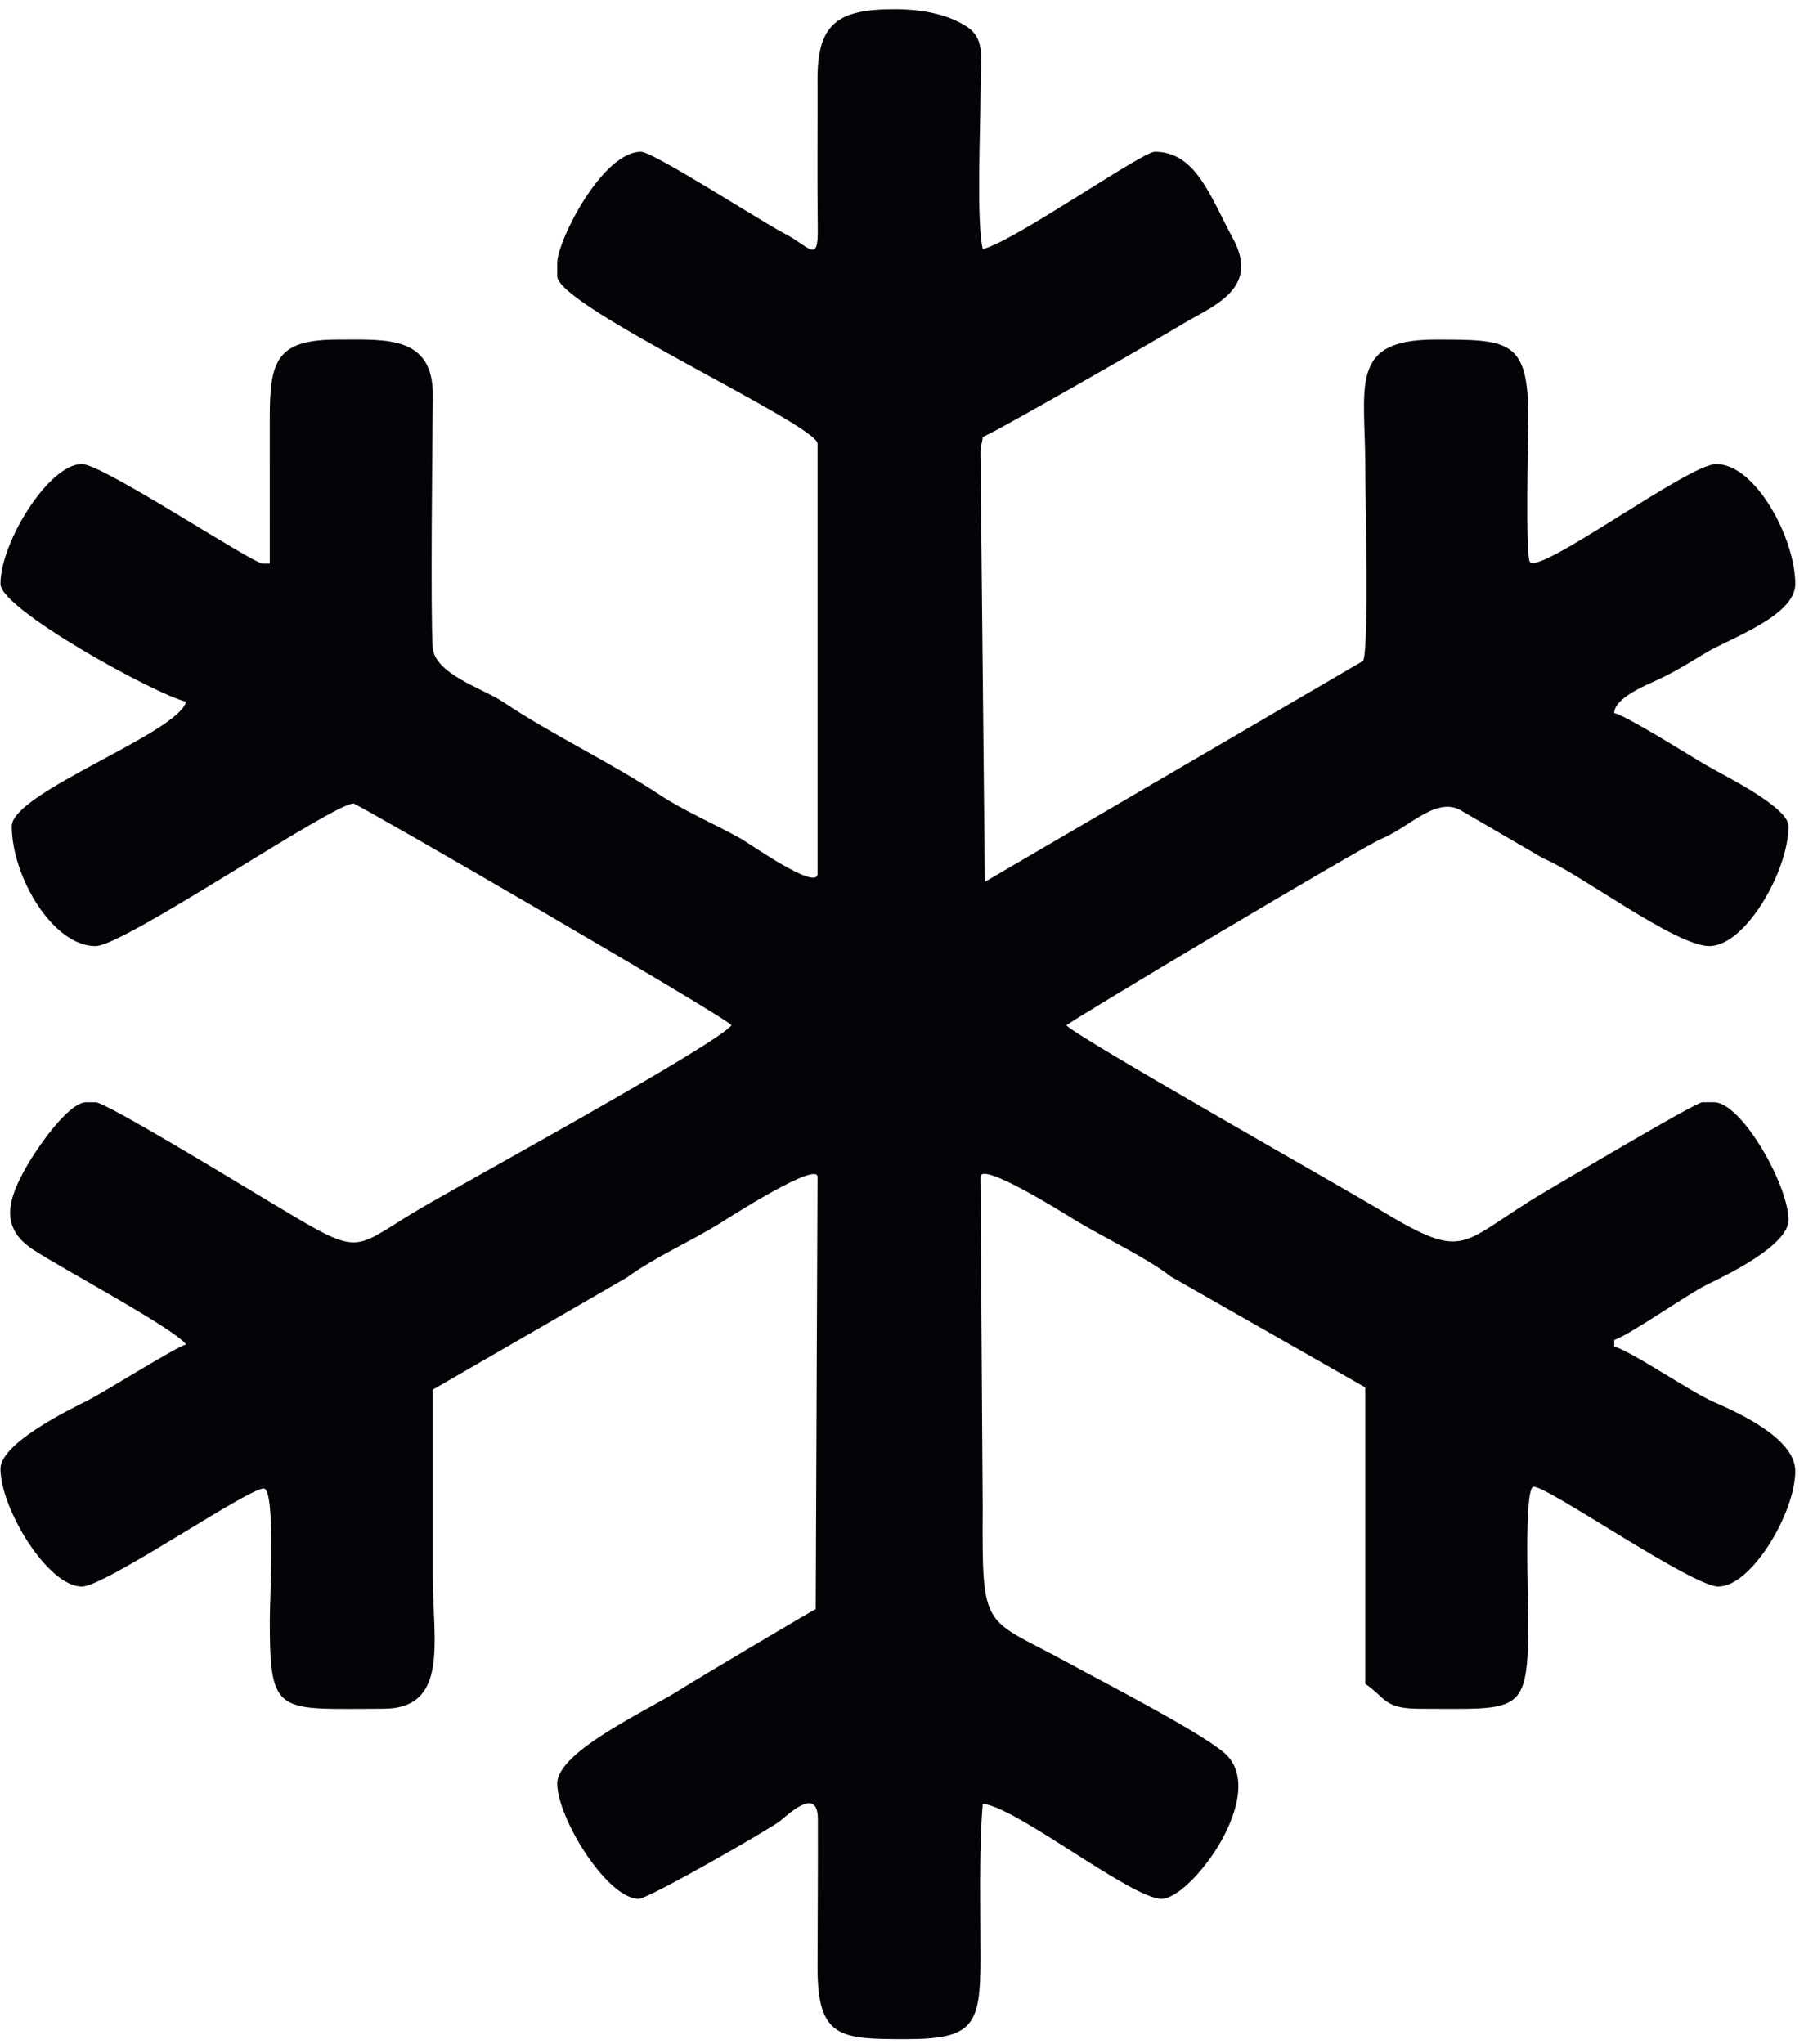 <?xml version="1.0" encoding="UTF-8" standalone="no"?>
<!-- Created with Inkscape (http://www.inkscape.org/) -->

<svg
   version="1.1"
   id="svg1"
   width="390.667"
   height="442.667"
   viewBox="0 0 390.667 442.667"
   sodipodi:docname="GLACE 1.eps"
   xmlns:inkscape="http://www.inkscape.org/namespaces/inkscape"
   xmlns:sodipodi="http://sodipodi.sourceforge.net/DTD/sodipodi-0.dtd"
   xmlns="http://www.w3.org/2000/svg"
   xmlns:svg="http://www.w3.org/2000/svg">
  <defs
     id="defs1" />
  <sodipodi:namedview
     id="namedview1"
     pagecolor="#ffffff"
     bordercolor="#000000"
     borderopacity="0.25"
     inkscape:showpageshadow="2"
     inkscape:pageopacity="0.0"
     inkscape:pagecheckerboard="0"
     inkscape:deskcolor="#d1d1d1">
    <inkscape:page
       x="0"
       y="0"
       inkscape:label="1"
       id="page1"
       width="390.667"
       height="442.667"
       margin="0"
       bleed="0" />
  </sodipodi:namedview>
  <g
     id="g1"
     inkscape:groupmode="layer"
     inkscape:label="1">
    <path
       id="path1"
       d="m 1043.67,3081.19 c -63.467,0 -136.357,-146.12 -136.357,-180.58 v -22.11 c 0,-48.85 423.817,-242.02 423.817,-272.71 v -700.22 c 0,-29.23 -110.44,48.87 -124.04,56.55 -41.02,23.17 -94.29,46.25 -131.68,71.01 -82.461,54.63 -176.707,98.6 -256.683,152.39 -31.469,21.16 -111.188,45.23 -114.219,88.47 -3.649,52.05 -0.551,337.2 0.234,409.31 1.09,99.39 -76.812,92 -154.902,92 -97.652,0 -110.606,-32.5 -110.567,-125.29 0.04,-79.85 0.008,-159.7 0.008,-239.55 h -11.058 c -16.86,0 -260.793,162.16 -294.828,162.16 -53.86,0 -132.672,-127.2 -132.672,-195.33 0,-41.15 252.898,-180.15 302.199,-191.63 -11.797,-50.64 -283.77,-148.15 -283.77,-202.7 0,-81.67 66.574,-195.32 136.356,-195.32 46.637,0 386.008,232.18 420.125,232.18 6.058,0 604.947,-346.83 615.447,-361.17 -30.84,-35.49 -432.701,-254.5 -510.248,-300.51 -117.578,-69.77 -85.699,-80.12 -264.644,26.82 -30.176,18.04 -244.149,148.39 -260.68,148.39 H 140.77 c -30.329,0 -82.016,-77.69 -96.395,-102.61 -31.344,-54.34 -45.594,-100.4 8.309,-136.57 43.57,-29.23 231.195,-129.16 250.238,-155.15 -16.457,-4.39 -132.824,-77.51 -159.649,-90.95 C 108.523,1030.65 0.723,977.496 0.723,936.328 c 0,-63.476 76.254,-191.637 132.672,-191.637 37.941,0 273.187,161.997 296.316,159.579 19.309,-2.024 9.57,-179.887 9.57,-214.856 -0.008,-156.508 12.348,-143.726 184.262,-143.726 108.512,0 81.074,110.257 81.074,217.429 0,100.731 0,201.469 0,302.203 l 315.323,182.19 c 50.44,36.37 104.09,58.35 155.9,91.01 17.25,10.88 155.29,98.97 155.29,73.21 l -2.95,-703.898 C 1325,707.188 1127.62,589.797 1108.01,577.16 1057.77,544.781 907.313,476.457 907.313,424.07 c 0,-56.246 81.16,-187.949 132.667,-187.949 16.09,0 217.69,116.129 230.48,126.988 18.57,15.758 61.06,54.211 61.23,2.922 0.27,-79.949 -0.46,-160.422 -0.57,-240.476 -0.16,-116.313 36.07,-117.93 143.73,-117.93 110.78,0 121.62,22.293 121.62,132.672 -0.01,82.594 -2.69,174.055 3.68,250.605 53.79,-4.476 242.28,-154.781 291.14,-154.781 48.51,0 177.6,173.801 101.69,238.051 -42.02,35.574 -196.23,114.687 -252.47,145.531 -140.13,76.832 -141.53,47.668 -140.45,253.883 l -3.59,538.144 c 0,26.53 137.33,-60.14 154.3,-70.49 43.1,-26.31 119.12,-62.67 155.33,-91.59 L 2222.97,1069 V 586.223 c 33.67,-22.551 29.77,-40.535 88.45,-40.535 164.91,0 176.9,-11.926 176.9,143.726 0,34.91 -7.34,217.672 8.84,217.824 23.93,0.223 258.01,-162.547 300.72,-162.547 54.38,0 125.3,121.133 125.3,187.954 0,53.562 -93.11,95.255 -133.82,113.095 -36.36,15.92 -135.66,83.69 -161,89.6 v 11.05 c 21.57,5.76 120.48,75.05 150.09,89.46 34.27,16.68 133.68,64.44 133.68,105.86 0,56.19 -76.09,191.64 -121.62,191.64 h -18.42 c -11.24,0 -231.66,-131.31 -258.33,-147.06 -138.42,-81.75 -123.13,-114.98 -264.7,-29.54 -58.57,35.34 -501.27,285.67 -512.55,301.9 3.72,5.56 479.25,289.65 513.94,304.21 46.3,19.43 90.65,71.71 132.09,43.48 l 130.52,-76.02 c 57.37,-23.13 214.89,-142.68 270.08,-142.68 58.85,0 128.99,122.59 128.99,195.32 0,31.26 -105.47,82.6 -133.34,98.83 -26.42,15.38 -129.88,80.65 -150.43,85.44 0,24.84 55.13,46.84 71.05,54.24 29.92,13.91 53.84,29.34 80.24,45.06 37.46,22.31 143.53,59.06 143.53,110.76 0,73.35 -64.18,195.33 -128.98,195.33 -44.94,0 -288.99,-182.24 -303.33,-159.11 -7.51,12.12 -2.57,204.7 -2.55,236.5 0.03,125.2 -32.06,125.29 -151.1,125.29 -141.5,0 -114.25,-74.72 -114.25,-206.37 0,-43.57 6.45,-300.97 -3.68,-316.94 l -615.71,-359.74 -7.11,698.79 c 0,12.71 2.73,14.27 3.68,25.8 12.23,2.85 289.36,161.9 322.67,182.22 49.67,30.31 130.02,57.35 84.89,140.57 -37,68.19 -60.07,141.56 -127.47,141.56 -20.83,0 -230.52,-146.92 -280.09,-158.47 -10.55,45.29 -3.69,194.24 -3.68,254.29 0,49.8 9.73,86.53 -21.56,107.43 -31.25,20.86 -74.45,28.93 -118.48,28.93 -91.47,0 -125.62,-22.85 -125.32,-114.23 0.27,-81.3 -0.67,-162.65 0.41,-243.91 0.77,-57.72 -13.87,-27.68 -55.47,-6.51 -32.76,16.67 -212.2,132.47 -232.38,132.47"
       style="fill:#040307;fill-opacity:1;fill-rule:evenodd;stroke:none"
       transform="matrix(0.133,0,0,-0.133,0,442.667)" />
  </g>
</svg>
